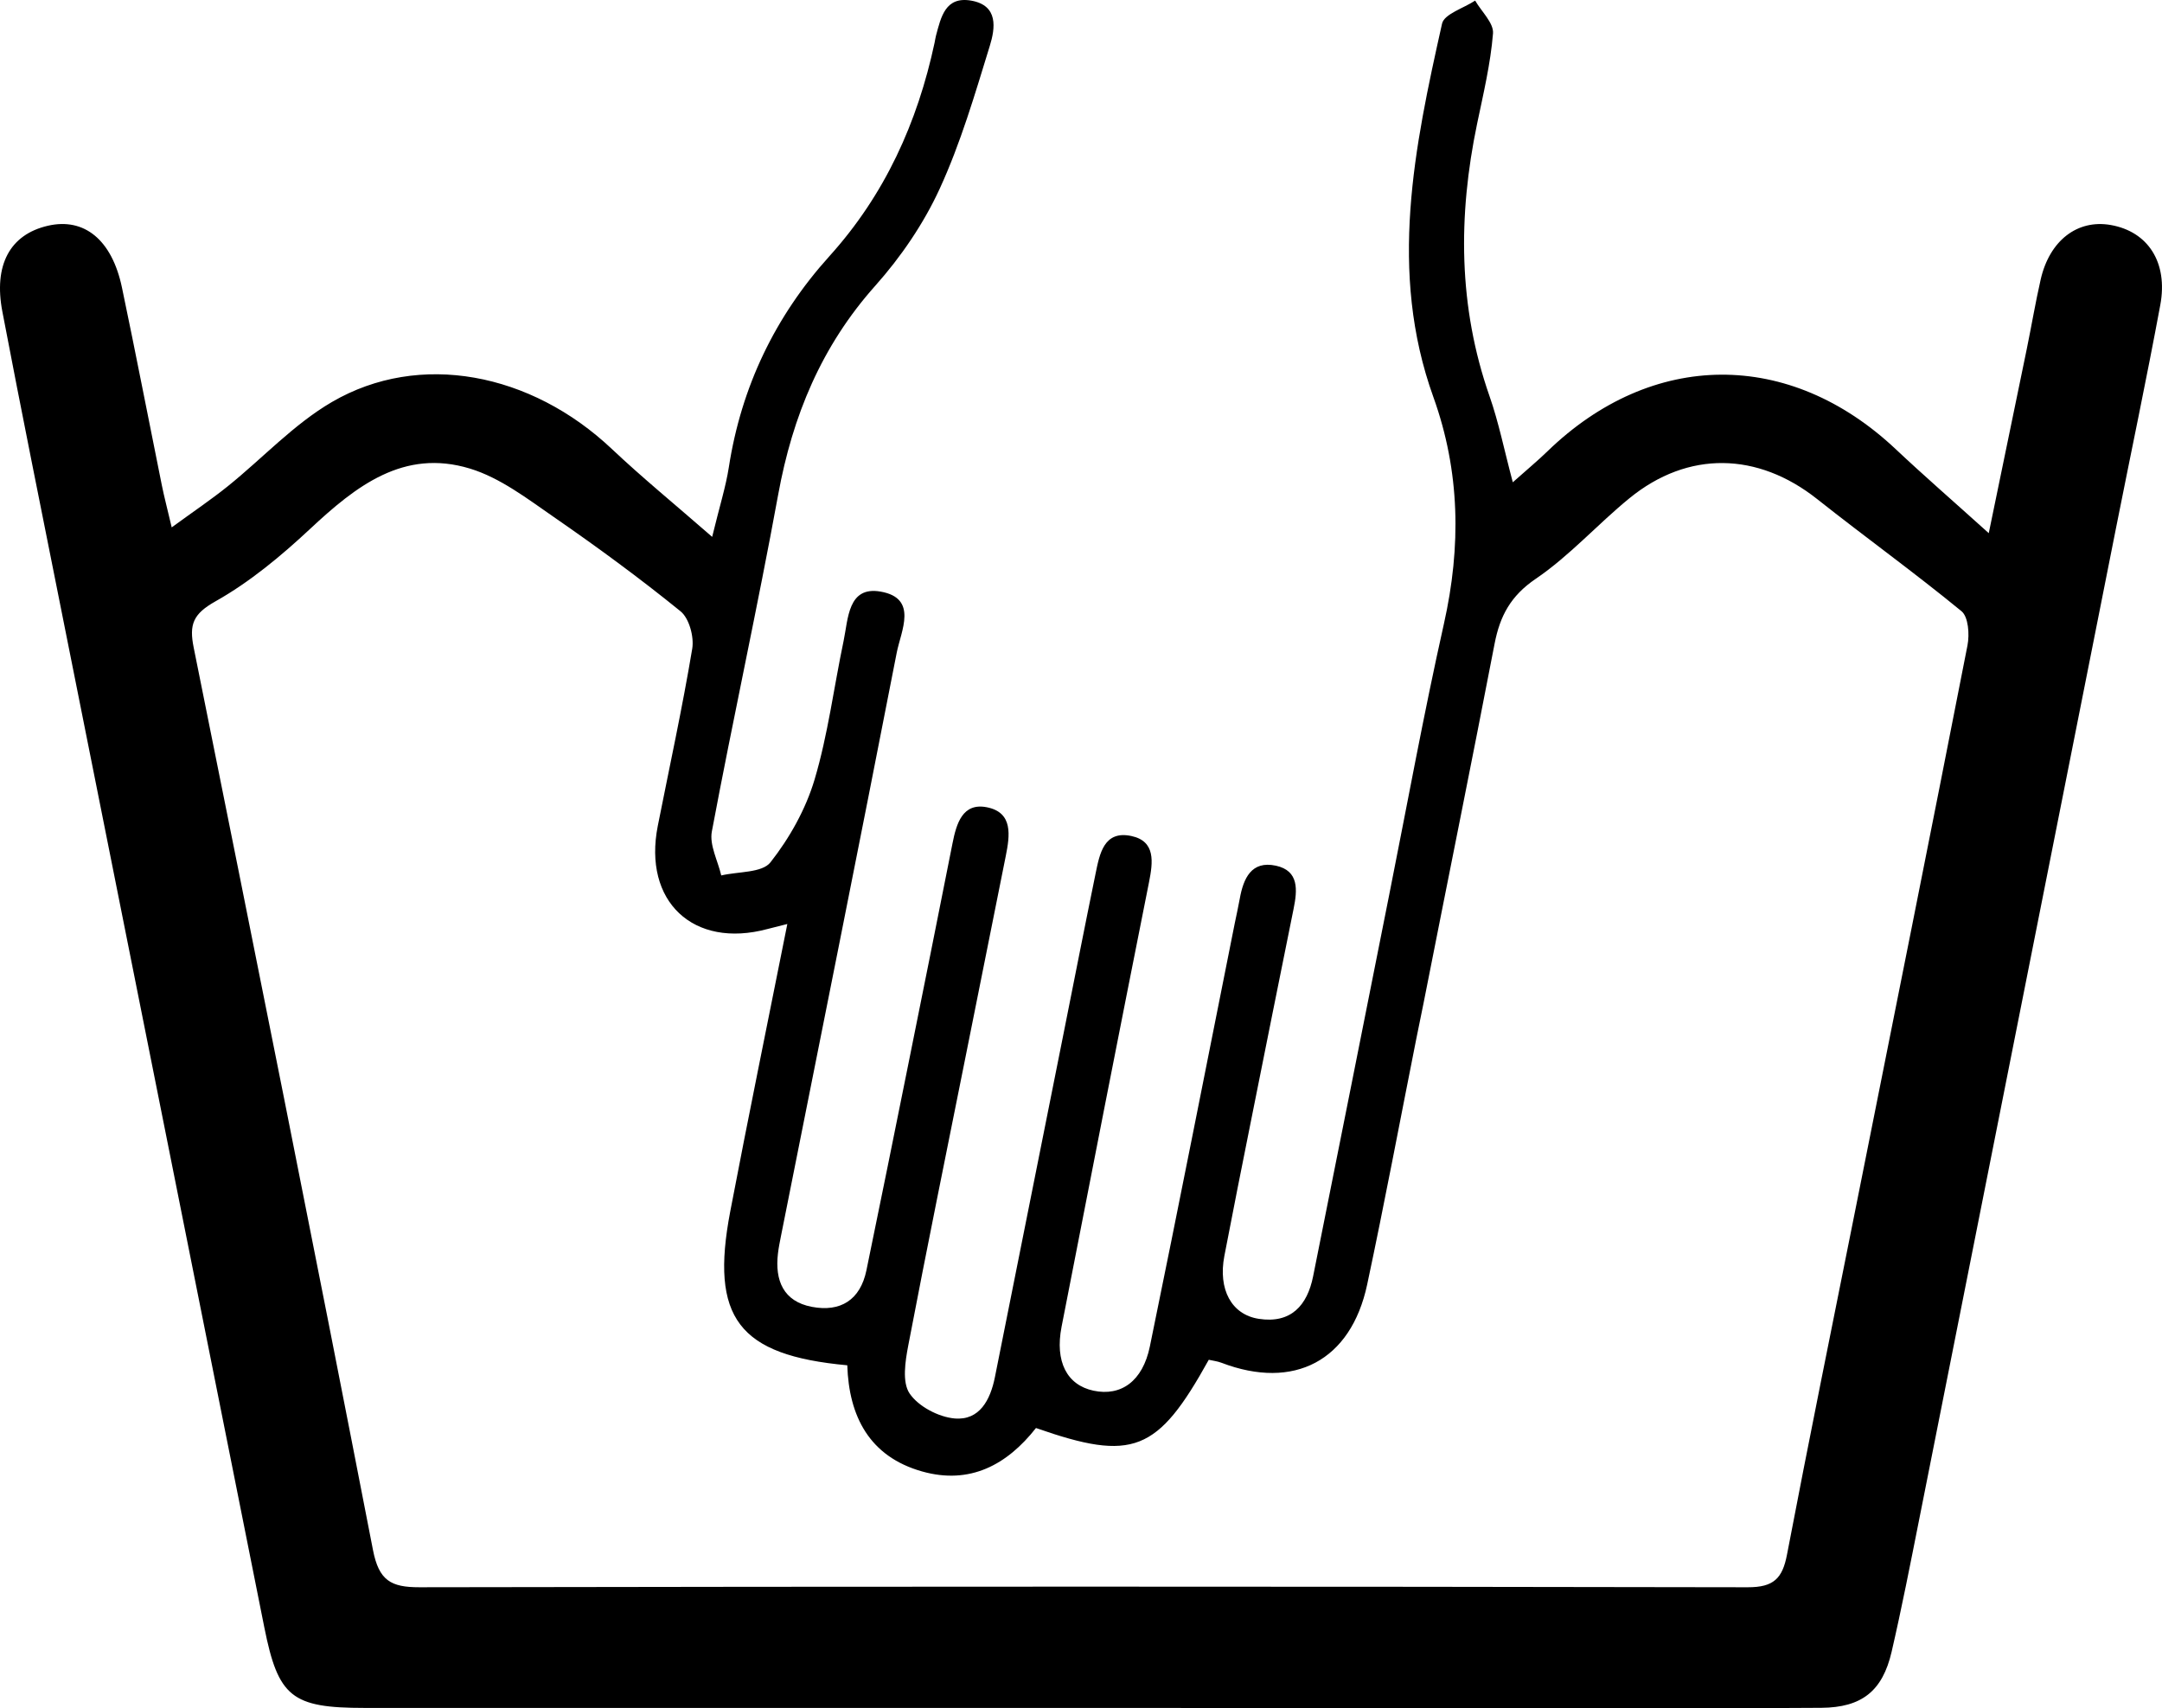 <svg width="305" height="241" viewBox="0 0 305 241" fill="none" xmlns="http://www.w3.org/2000/svg">
<path d="M226.95 240.949C168.118 240.946 109.787 240.945 51.455 240.94C41.143 240.939 39.255 239.427 37.283 229.553C26.333 174.711 15.386 119.867 4.447 65.022C3.048 58.005 1.675 50.983 0.333 43.955C-0.92 37.397 1.392 33.084 6.753 31.847C11.883 30.664 15.79 33.824 17.204 40.559C19.154 49.847 20.952 59.167 22.834 68.47C23.159 70.075 23.578 71.662 24.223 74.398C27.282 72.165 29.796 70.477 32.146 68.586C37.059 64.633 41.457 59.838 46.834 56.706C59.193 49.508 74.906 52.563 86.318 63.34C90.583 67.368 95.139 71.088 100.467 75.737C101.539 71.329 102.393 68.658 102.818 65.919C104.581 54.555 109.346 44.63 117.016 36.131C124.827 27.476 129.433 17.299 131.847 6.016C131.917 5.69 131.955 5.356 132.042 5.035C132.749 2.413 133.356 -0.561 137.028 0.091C140.874 0.774 140.399 3.988 139.639 6.456C137.54 13.274 135.525 20.191 132.556 26.646C130.293 31.564 127.094 36.255 123.48 40.307C115.881 48.827 111.807 58.677 109.781 69.769C106.879 85.653 103.402 101.431 100.422 117.301C100.063 119.217 101.269 121.427 101.749 123.5C104.131 122.936 107.508 123.155 108.693 121.649C111.389 118.223 113.67 114.148 114.913 109.977C116.807 103.618 117.635 96.946 119.007 90.427C119.667 87.292 119.605 82.655 124.219 83.456C129.565 84.383 127.103 89.002 126.502 92.083C121.15 119.531 115.636 146.948 110.173 174.374C110.01 175.19 109.845 176.009 109.748 176.834C109.3 180.631 110.503 183.587 114.521 184.357C118.563 185.131 121.363 183.395 122.229 179.205C124.219 169.581 126.16 159.947 128.102 150.312C130.208 139.865 132.306 129.417 134.375 118.963C134.925 116.187 135.787 113.212 139.207 113.879C142.96 114.612 142.462 117.883 141.881 120.783C140.017 130.079 138.158 139.376 136.297 148.673C133.554 162.385 130.751 176.086 128.128 189.822C127.704 192.043 127.246 194.984 128.316 196.574C129.547 198.402 132.388 199.9 134.658 200.103C138.2 200.419 139.716 197.465 140.353 194.286C143.592 178.126 146.813 161.962 150.04 145.8C151.539 138.29 153.012 130.775 154.549 123.274C155.125 120.464 155.725 117.105 159.613 117.939C163.04 118.673 162.661 121.609 162.097 124.444C157.934 145.341 153.837 166.251 149.76 187.164C148.8 192.089 150.518 195.39 154.266 196.186C158.13 197.008 161.202 194.874 162.215 189.945C166.303 170.065 170.215 150.147 174.192 130.244C174.421 129.101 174.688 127.965 174.891 126.817C175.404 123.929 176.528 121.371 180.003 122.127C183.276 122.839 183.027 125.565 182.495 128.187C180.477 138.145 178.482 148.108 176.491 158.072C175.219 164.441 173.943 170.809 172.723 177.188C171.827 181.873 173.709 185.45 177.573 186.049C182.104 186.751 184.415 184.183 185.244 180.06C188.853 162.105 192.407 144.139 195.99 126.179C198.531 113.439 200.86 100.652 203.702 87.979C206.14 77.108 205.989 66.509 202.208 56.006C195.836 38.3 199.53 20.781 203.434 3.336C203.739 1.972 206.49 1.155 208.103 0.084C208.997 1.632 210.742 3.25 210.623 4.717C210.276 9.006 209.256 13.249 208.374 17.484C205.676 30.448 205.709 43.248 210.138 55.904C211.428 59.59 212.197 63.459 213.416 68.035C215.411 66.258 216.9 65.027 218.283 63.686C233.064 49.354 252.446 49.246 267.443 63.371C271.352 67.052 275.411 70.575 280.56 75.215C282.596 65.359 284.269 57.297 285.923 49.23C286.592 45.97 287.144 42.684 287.882 39.44C289.138 33.922 293.073 30.913 297.778 31.743C303.012 32.667 305.874 37.005 304.759 43.024C302.817 53.496 300.611 63.919 298.537 74.367C289.265 121.057 280.007 167.749 270.728 214.437C269.495 220.644 268.281 226.858 266.856 233.022C265.574 238.568 262.636 240.878 256.95 240.924C247.117 241.002 237.283 240.948 226.95 240.949ZM200.812 141.58C200.48 143.209 200.141 144.837 199.817 146.467C197.511 158.054 195.332 169.667 192.869 181.219C190.577 191.967 182.552 196.159 172.32 192.249C171.734 192.025 171.089 191.955 170.526 191.825C163.291 204.876 159.833 206.239 146.149 201.452C142.064 206.649 136.826 209.488 130.069 207.576C122.64 205.473 119.757 199.791 119.529 192.603C104.163 191.191 100.153 185.91 103.015 170.914C105.565 157.557 108.305 144.237 111.071 130.35C109.738 130.685 108.998 130.861 108.264 131.059C97.805 133.866 90.682 127.168 92.797 116.502C94.447 108.179 96.258 99.883 97.655 91.518C97.934 89.851 97.228 87.227 96.008 86.237C90.249 81.563 84.249 77.166 78.144 72.947C74.39 70.352 70.554 67.398 66.298 66.104C56.94 63.257 50.202 68.584 43.754 74.606C39.663 78.427 35.242 82.106 30.397 84.832C27.223 86.618 26.667 88.095 27.327 91.367C35.871 133.775 44.373 176.193 52.617 218.66C53.454 222.975 55.154 223.923 59.166 223.916C121.634 223.806 184.103 223.797 246.571 223.917C250.219 223.924 251.456 222.667 252.096 219.319C255.186 203.146 258.477 187.012 261.7 170.864C267.011 144.259 272.352 117.659 277.561 91.034C277.861 89.499 277.687 87.021 276.714 86.223C270.075 80.774 263.091 75.746 256.356 70.409C247.962 63.758 238.141 63.541 229.875 70.283C225.369 73.958 221.433 78.408 216.657 81.65C213.112 84.056 211.601 86.896 210.844 90.822C207.632 107.478 204.257 124.103 200.812 141.58Z" fill="black"/>
</svg>
